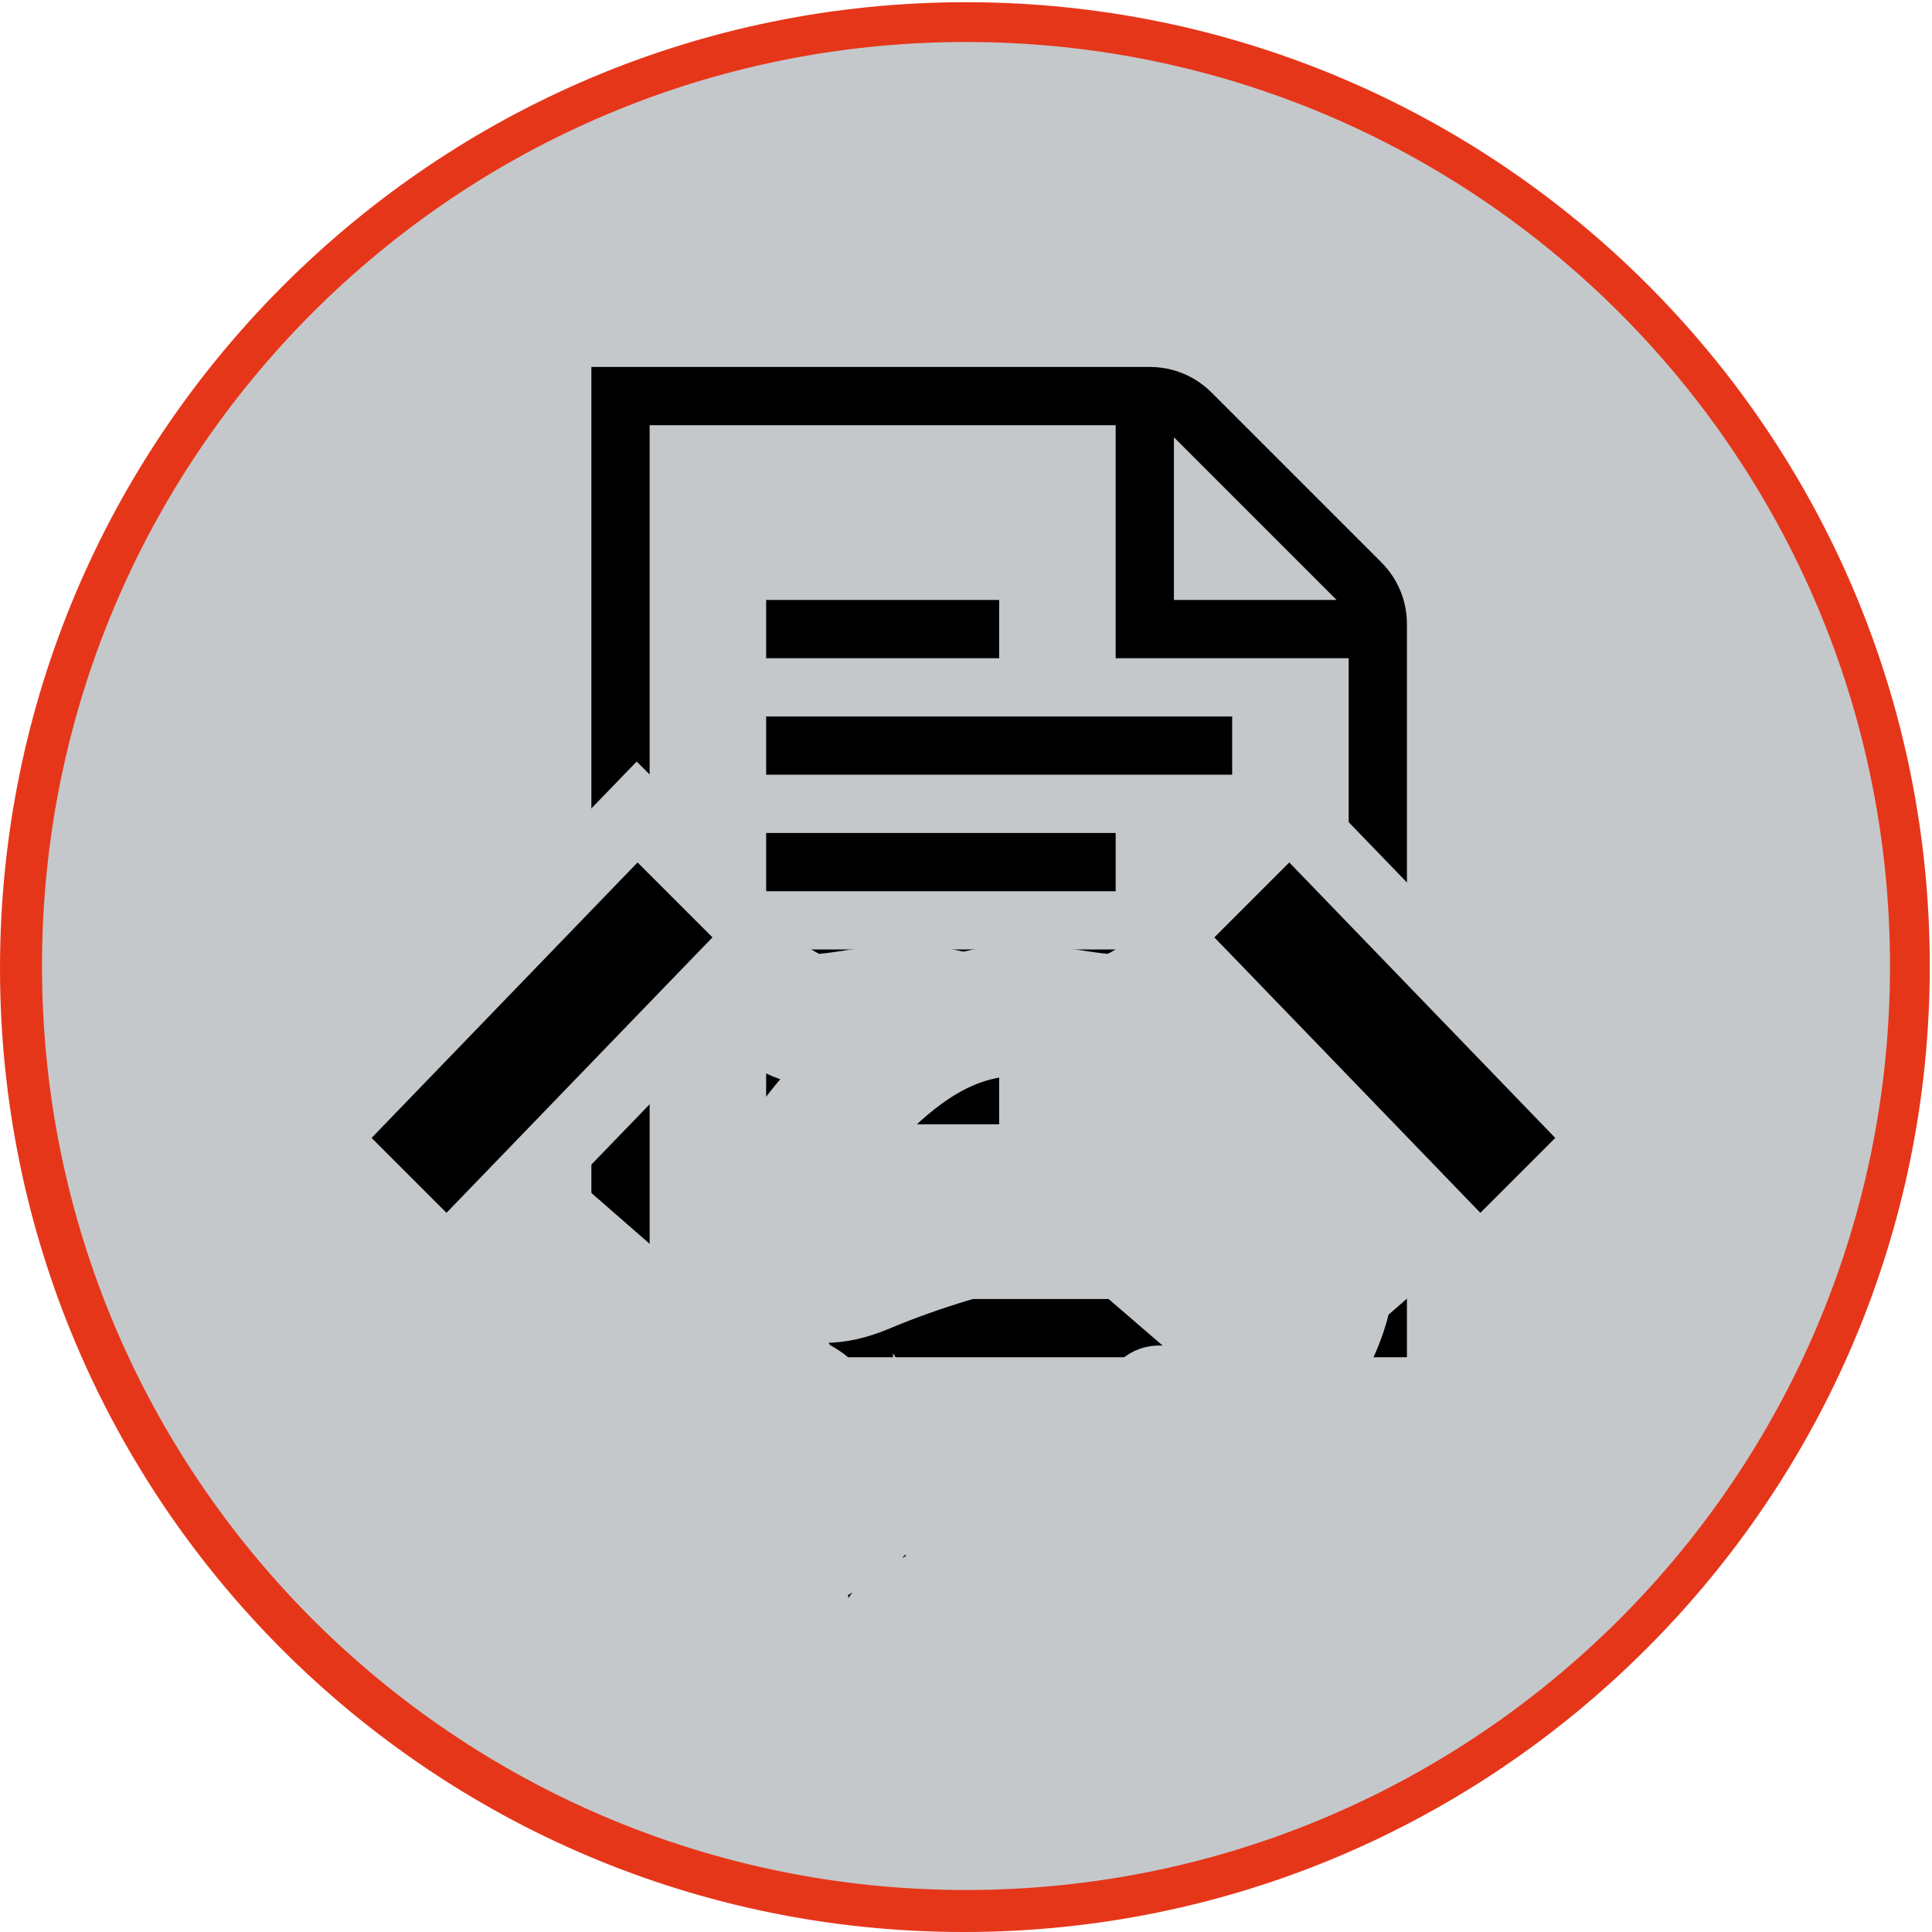 <svg xmlns="http://www.w3.org/2000/svg" width="437" height="437" viewBox="0 0 437 437" fill="none"><path d="M218 1.5C338.122 1.5 435.5 98.878 435.5 219C435.5 339.122 338.122 436.5 218 436.5C97.878 436.5 0.5 339.122 0.5 219C0.5 98.878 97.878 1.5 218 1.5Z" fill="#C4C8CB" stroke="#E6361A"></path><path d="M218.5 432C336.413 432 432 336.413 432 218.5C432 100.587 336.413 5 218.5 5C100.587 5 5 100.587 5 218.5C5 336.413 100.587 432 218.5 432Z" stroke="#E6361A" stroke-width="9"></path><path fill-rule="evenodd" clip-rule="evenodd" d="M305.06 293.824H146.942V96.176H252.354V148.882H305.06V293.824ZM265.53 98.904L302.332 135.706H265.53V98.904V98.904ZM312.452 127.194L274.042 88.784C270.3 85.056 265.333 83 260.062 83H133.766V307H318.236V141.174C318.236 135.904 316.181 130.936 312.452 127.194L312.452 127.194ZM173.295 227.941H265.53V214.765H173.295V227.941ZM173.295 175.235H278.707V162.059H173.295V175.235ZM173.295 254.294H226.001V241.118H173.295V254.294ZM173.295 201.588H252.354V188.412H173.295V201.588ZM173.295 148.882H226.001V135.706H173.295V148.882Z" fill="black"></path><mask id="path-4-outside-1_42974_738" maskUnits="userSpaceOnUse" x="60.836" y="171.664" width="314" height="221" fill="black"><rect fill="white" x="60.836" y="171.664" width="314" height="221"></rect><path d="M291.724 183.664L263.466 211.921L266.093 214.649C264.222 216.161 262.328 217.635 260.489 218.944C257.522 221.064 254.673 222.764 252.743 223.561C252.618 223.617 252.093 223.764 251.052 223.76C249.388 223.778 246.605 223.354 243.195 222.834C239.77 222.317 235.674 221.756 231.057 221.751C227.029 221.737 222.587 222.226 217.91 223.511C213.242 222.23 208.809 221.751 204.791 221.756C200.168 221.756 196.072 222.318 192.648 222.839C189.238 223.359 186.459 223.784 184.796 223.765C183.75 223.774 183.229 223.618 183.123 223.567C181.063 222.723 177.957 220.843 174.759 218.516C173.105 217.313 171.419 215.995 169.746 214.641L172.368 211.922L144.11 183.664L72.836 257.486L101.093 285.743L109.365 277.177L127.622 293.111C128.133 296.167 129.097 299.051 130.208 301.789C130.931 303.531 131.724 305.208 132.535 306.784C130.77 309.706 129.807 313.042 129.816 316.425C129.811 319.78 130.733 323.208 132.627 326.254C135.507 330.885 140.12 333.798 145.101 334.719C145.129 338.014 146.042 341.373 147.898 344.36C151.424 350.028 157.525 353.17 163.746 353.161C163.986 353.161 164.23 353.124 164.469 353.115C164.783 355.751 165.649 358.377 167.133 360.764C170.659 366.432 176.764 369.575 182.976 369.566C183.593 369.566 184.207 369.501 184.828 369.441C185.123 371.814 185.911 374.183 187.243 376.321C190.455 381.483 196.013 384.349 201.666 384.335C204.717 384.34 207.841 383.51 210.615 381.786L219.086 376.515C220.754 377.593 222.505 378.543 224.343 379.317C227.767 380.759 231.467 381.644 235.315 381.648C239.536 381.667 243.992 380.51 247.826 377.814C250.324 376.073 252.439 373.685 254.171 370.87C254.439 370.879 254.655 370.926 254.932 370.93C256.688 370.93 258.614 370.667 260.522 370.073C262.443 369.488 264.351 368.612 266.388 367.447C271.245 364.709 274.157 360.682 275.573 357.23C275.886 356.475 276.112 355.765 276.314 355.079C277.49 354.706 278.614 354.249 279.632 353.659C283.388 351.498 285.835 348.213 287.342 344.913C288.853 341.581 289.517 338.12 289.526 334.794C289.526 334.466 289.484 334.148 289.47 333.826C291.926 332.822 294.133 331.425 296.014 329.78C297.94 328.093 299.557 326.13 300.76 323.891C301.959 321.661 302.761 319.108 302.765 316.311C302.77 314.49 302.396 312.573 301.581 310.776C301.318 310.205 300.945 309.679 300.604 309.15C302.037 306.582 303.497 303.689 304.695 300.565C305.594 298.201 306.35 295.722 306.783 293.118L325.819 276.505L334.741 285.745L362.998 257.486L291.724 183.664ZM151.465 320.512L151.138 320.72C150.285 321.246 149.391 321.48 148.47 321.485C146.76 321.476 145.119 320.642 144.156 319.089C143.631 318.236 143.391 317.338 143.391 316.425C143.4 314.706 144.23 313.075 145.778 312.112L156.972 305.158C157.824 304.628 158.718 304.398 159.63 304.389C161.349 304.407 162.981 305.227 163.949 306.789L169.713 303.209L163.949 306.794C164.474 307.642 164.709 308.535 164.714 309.448C164.704 310.646 164.276 311.789 163.502 312.711L153.889 318.683C153.014 319.227 152.216 319.858 151.465 320.512ZM166.409 338.82C165.557 339.346 164.663 339.585 163.746 339.585C162.031 339.576 160.391 338.747 159.428 337.194C158.902 336.342 158.667 335.438 158.663 334.526C158.667 333.337 159.096 332.194 159.865 331.282L169.483 325.296C170.354 324.757 171.142 324.13 171.893 323.476L172.243 323.264C173.095 322.734 173.994 322.499 174.902 322.499C176.626 322.508 178.252 323.338 179.219 324.895C179.745 325.747 179.98 326.636 179.985 327.554C179.975 329.263 179.151 330.904 177.584 331.876L166.409 338.82ZM196.818 348.277L185.639 355.226C184.791 355.752 183.897 355.991 182.976 355.991C181.266 355.982 179.625 355.152 178.662 353.599C178.137 352.743 177.902 351.848 177.897 350.931C177.911 349.212 178.736 347.586 180.284 346.618L191.478 339.664C192.33 339.134 193.224 338.904 194.136 338.904C195.855 338.908 197.487 339.738 198.455 341.296C198.979 342.149 199.215 343.042 199.22 343.959C199.21 345.668 198.385 347.299 196.818 348.277ZM214.15 359.612C214.504 360.179 214.657 360.769 214.661 361.386C214.652 362.534 214.104 363.626 213.048 364.285L203.449 370.247C202.878 370.607 202.288 370.759 201.666 370.759C200.514 370.754 199.422 370.196 198.772 369.155C198.417 368.579 198.265 367.989 198.26 367.372C198.274 366.215 198.822 365.132 199.859 364.487H199.863L209.472 358.515C210.057 358.151 210.643 357.999 211.255 357.999C212.412 358.008 213.495 358.557 214.144 359.603L219.914 356.027L214.15 359.612ZM288.798 317.471C288.305 318.425 287.18 319.669 285.757 320.54C284.332 321.42 282.678 321.936 281.093 321.931C280.53 321.931 279.987 322.028 279.457 322.166C278.489 321.954 277.521 321.659 276.568 321.281C273.614 320.129 270.854 318.263 268.904 316.687C267.927 315.899 267.153 315.19 266.637 314.697L266.066 314.13L265.941 314.001L265.922 313.983H265.918C264.019 311.918 260.803 311.78 258.734 313.678C256.665 315.577 256.522 318.794 258.426 320.876C258.596 321.051 261.154 323.844 265.343 326.72C267.444 328.158 269.955 329.623 272.844 330.756C273.513 331.019 274.208 331.263 274.923 331.485C275.121 331.931 275.375 332.356 275.674 332.756L275.66 332.766C275.697 332.793 275.974 333.669 275.951 334.794C275.983 336.669 275.301 339.125 274.32 340.48C273.841 341.171 273.352 341.609 272.878 341.881C272.394 342.148 271.905 342.323 270.988 342.337L270.661 342.332C270.467 342.323 270.283 342.356 270.094 342.365C270.085 342.365 270.08 342.365 270.08 342.365C265.666 342.383 261.556 340.489 258.523 338.416C257.012 337.393 255.8 336.351 254.984 335.587C254.583 335.209 254.275 334.895 254.085 334.702L253.887 334.49L253.855 334.449H253.851C252.012 332.338 248.81 332.108 246.685 333.947C244.556 335.79 244.326 339.002 246.169 341.13L246.164 341.126C246.363 341.347 248.713 344.056 252.8 346.84C255.491 348.66 259.003 350.545 263.173 351.632C263.127 351.752 263.1 351.872 263.044 351.992C262.51 353.199 261.745 354.443 259.662 355.66C258.256 356.462 257.252 356.881 256.547 357.093C255.837 357.305 255.441 357.347 254.934 357.351C254.275 357.361 253.284 357.213 251.634 356.876C251.335 356.812 251.036 356.793 250.736 356.775C250.625 356.729 250.519 356.687 250.399 356.627C248.713 355.835 246.657 354.401 245.141 353.181C244.381 352.577 243.736 352.024 243.293 351.632L242.796 351.181L242.681 351.07L242.657 351.052C240.625 349.108 237.399 349.181 235.455 351.213C233.515 353.245 233.589 356.471 235.621 358.411C235.727 358.507 237.87 360.563 240.874 362.72C241.408 363.098 241.998 363.48 242.588 363.858C241.758 365.18 240.893 366.088 240.045 366.692C238.69 367.623 237.215 368.065 235.317 368.075C233.616 368.079 231.616 367.66 229.616 366.812C228.953 366.535 228.303 366.144 227.649 365.78C228.031 364.351 228.243 362.872 228.239 361.388C228.243 358.333 227.405 355.208 225.681 352.439C222.755 347.734 217.875 344.969 212.764 344.517C212.764 344.332 212.796 344.149 212.796 343.959C212.801 340.61 211.879 337.172 209.99 334.13V334.14C206.46 328.453 200.349 325.31 194.137 325.324C193.898 325.324 193.653 325.365 193.414 325.375C193.101 322.734 192.234 320.117 190.751 317.73H190.755C187.875 313.089 183.258 310.178 178.276 309.265C178.245 305.97 177.337 302.61 175.479 299.624H175.484C171.959 293.952 165.843 290.804 159.631 290.813C156.272 290.813 152.848 291.735 149.802 293.624L143.263 297.689C143.106 297.329 142.908 296.979 142.766 296.619C141.628 293.896 140.913 291.209 140.835 289.357L140.683 286.491L118.808 267.395L160.281 224.442C162.401 226.18 164.576 227.903 166.807 229.516C170.503 232.18 174.166 234.53 177.908 236.106C180.309 237.096 182.65 237.341 184.798 237.345C188.235 237.332 191.387 236.742 194.673 236.262C194.885 236.225 195.106 236.207 195.322 236.174C190.807 240.05 186.866 244.243 183.534 248.147C180.728 251.442 178.36 254.548 176.484 257.082C174.632 259.603 173.203 261.635 172.576 262.437C169.489 266.455 168.162 271.261 168.134 276.077C168.148 280.556 169.337 285.219 172.424 289.16C173.964 291.109 176.01 292.814 178.452 293.975C180.89 295.145 183.682 295.744 186.59 295.744C190.198 295.735 193.981 294.86 197.986 293.177C210.557 287.86 223.515 284.316 233.266 282.132C238.141 281.044 242.219 280.289 245.062 279.814C245.597 279.726 246.044 279.652 246.487 279.579L289.144 316.353L289.163 316.362L289.177 316.385C289.171 316.517 289.106 316.9 288.798 317.471ZM293.733 286.49L293.585 289.357C293.507 290.997 292.949 293.31 292.014 295.707C291.539 296.96 290.959 298.223 290.35 299.467L252.992 267.265C251.541 266.012 249.605 265.431 247.702 265.671C247.371 265.735 219.97 269.173 192.703 280.666C189.989 281.813 187.953 282.168 186.589 282.159C185.478 282.159 184.801 281.961 184.298 281.721C183.57 281.366 183.049 280.863 182.534 279.9C182.041 278.952 181.704 277.551 181.709 276.076C181.681 273.957 182.437 271.8 183.285 270.777C184.34 269.413 185.63 267.552 187.409 265.146C190.049 261.57 193.635 256.943 197.911 252.441C202.177 247.939 207.141 243.58 212.343 240.519C219.38 236.386 225.376 235.349 231.058 235.331C234.555 235.326 237.909 235.764 241.182 236.257C244.462 236.741 247.623 237.321 251.052 237.34C253.195 237.335 255.522 237.091 257.914 236.114L257.946 236.105C261.688 234.529 265.351 232.178 269.047 229.515C271.264 227.911 273.448 226.179 275.558 224.446L316.382 266.726L293.733 286.49Z"></path></mask><path d="M291.724 183.664L263.466 211.921L266.093 214.649C264.222 216.161 262.328 217.635 260.489 218.944C257.522 221.064 254.673 222.764 252.743 223.561C252.618 223.617 252.093 223.764 251.052 223.76C249.388 223.778 246.605 223.354 243.195 222.834C239.77 222.317 235.674 221.756 231.057 221.751C227.029 221.737 222.587 222.226 217.91 223.511C213.242 222.23 208.809 221.751 204.791 221.756C200.168 221.756 196.072 222.318 192.648 222.839C189.238 223.359 186.459 223.784 184.796 223.765C183.75 223.774 183.229 223.618 183.123 223.567C181.063 222.723 177.957 220.843 174.759 218.516C173.105 217.313 171.419 215.995 169.746 214.641L172.368 211.922L144.11 183.664L72.836 257.486L101.093 285.743L109.365 277.177L127.622 293.111C128.133 296.167 129.097 299.051 130.208 301.789C130.931 303.531 131.724 305.208 132.535 306.784C130.77 309.706 129.807 313.042 129.816 316.425C129.811 319.78 130.733 323.208 132.627 326.254C135.507 330.885 140.12 333.798 145.101 334.719C145.129 338.014 146.042 341.373 147.898 344.36C151.424 350.028 157.525 353.17 163.746 353.161C163.986 353.161 164.23 353.124 164.469 353.115C164.783 355.751 165.649 358.377 167.133 360.764C170.659 366.432 176.764 369.575 182.976 369.566C183.593 369.566 184.207 369.501 184.828 369.441C185.123 371.814 185.911 374.183 187.243 376.321C190.455 381.483 196.013 384.349 201.666 384.335C204.717 384.34 207.841 383.51 210.615 381.786L219.086 376.515C220.754 377.593 222.505 378.543 224.343 379.317C227.767 380.759 231.467 381.644 235.315 381.648C239.536 381.667 243.992 380.51 247.826 377.814C250.324 376.073 252.439 373.685 254.171 370.87C254.439 370.879 254.655 370.926 254.932 370.93C256.688 370.93 258.614 370.667 260.522 370.073C262.443 369.488 264.351 368.612 266.388 367.447C271.245 364.709 274.157 360.682 275.573 357.23C275.886 356.475 276.112 355.765 276.314 355.079C277.49 354.706 278.614 354.249 279.632 353.659C283.388 351.498 285.835 348.213 287.342 344.913C288.853 341.581 289.517 338.12 289.526 334.794C289.526 334.466 289.484 334.148 289.47 333.826C291.926 332.822 294.133 331.425 296.014 329.78C297.94 328.093 299.557 326.13 300.76 323.891C301.959 321.661 302.761 319.108 302.765 316.311C302.77 314.49 302.396 312.573 301.581 310.776C301.318 310.205 300.945 309.679 300.604 309.15C302.037 306.582 303.497 303.689 304.695 300.565C305.594 298.201 306.35 295.722 306.783 293.118L325.819 276.505L334.741 285.745L362.998 257.486L291.724 183.664ZM151.465 320.512L151.138 320.72C150.285 321.246 149.391 321.48 148.47 321.485C146.76 321.476 145.119 320.642 144.156 319.089C143.631 318.236 143.391 317.338 143.391 316.425C143.4 314.706 144.23 313.075 145.778 312.112L156.972 305.158C157.824 304.628 158.718 304.398 159.63 304.389C161.349 304.407 162.981 305.227 163.949 306.789L169.713 303.209L163.949 306.794C164.474 307.642 164.709 308.535 164.714 309.448C164.704 310.646 164.276 311.789 163.502 312.711L153.889 318.683C153.014 319.227 152.216 319.858 151.465 320.512ZM166.409 338.82C165.557 339.346 164.663 339.585 163.746 339.585C162.031 339.576 160.391 338.747 159.428 337.194C158.902 336.342 158.667 335.438 158.663 334.526C158.667 333.337 159.096 332.194 159.865 331.282L169.483 325.296C170.354 324.757 171.142 324.13 171.893 323.476L172.243 323.264C173.095 322.734 173.994 322.499 174.902 322.499C176.626 322.508 178.252 323.338 179.219 324.895C179.745 325.747 179.98 326.636 179.985 327.554C179.975 329.263 179.151 330.904 177.584 331.876L166.409 338.82ZM196.818 348.277L185.639 355.226C184.791 355.752 183.897 355.991 182.976 355.991C181.266 355.982 179.625 355.152 178.662 353.599C178.137 352.743 177.902 351.848 177.897 350.931C177.911 349.212 178.736 347.586 180.284 346.618L191.478 339.664C192.33 339.134 193.224 338.904 194.136 338.904C195.855 338.908 197.487 339.738 198.455 341.296C198.979 342.149 199.215 343.042 199.22 343.959C199.21 345.668 198.385 347.299 196.818 348.277ZM214.15 359.612C214.504 360.179 214.657 360.769 214.661 361.386C214.652 362.534 214.104 363.626 213.048 364.285L203.449 370.247C202.878 370.607 202.288 370.759 201.666 370.759C200.514 370.754 199.422 370.196 198.772 369.155C198.417 368.579 198.265 367.989 198.26 367.372C198.274 366.215 198.822 365.132 199.859 364.487H199.863L209.472 358.515C210.057 358.151 210.643 357.999 211.255 357.999C212.412 358.008 213.495 358.557 214.144 359.603L219.914 356.027L214.15 359.612ZM288.798 317.471C288.305 318.425 287.18 319.669 285.757 320.54C284.332 321.42 282.678 321.936 281.093 321.931C280.53 321.931 279.987 322.028 279.457 322.166C278.489 321.954 277.521 321.659 276.568 321.281C273.614 320.129 270.854 318.263 268.904 316.687C267.927 315.899 267.153 315.19 266.637 314.697L266.066 314.13L265.941 314.001L265.922 313.983H265.918C264.019 311.918 260.803 311.78 258.734 313.678C256.665 315.577 256.522 318.794 258.426 320.876C258.596 321.051 261.154 323.844 265.343 326.72C267.444 328.158 269.955 329.623 272.844 330.756C273.513 331.019 274.208 331.263 274.923 331.485C275.121 331.931 275.375 332.356 275.674 332.756L275.66 332.766C275.697 332.793 275.974 333.669 275.951 334.794C275.983 336.669 275.301 339.125 274.32 340.48C273.841 341.171 273.352 341.609 272.878 341.881C272.394 342.148 271.905 342.323 270.988 342.337L270.661 342.332C270.467 342.323 270.283 342.356 270.094 342.365C270.085 342.365 270.08 342.365 270.08 342.365C265.666 342.383 261.556 340.489 258.523 338.416C257.012 337.393 255.8 336.351 254.984 335.587C254.583 335.209 254.275 334.895 254.085 334.702L253.887 334.49L253.855 334.449H253.851C252.012 332.338 248.81 332.108 246.685 333.947C244.556 335.79 244.326 339.002 246.169 341.13L246.164 341.126C246.363 341.347 248.713 344.056 252.8 346.84C255.491 348.66 259.003 350.545 263.173 351.632C263.127 351.752 263.1 351.872 263.044 351.992C262.51 353.199 261.745 354.443 259.662 355.66C258.256 356.462 257.252 356.881 256.547 357.093C255.837 357.305 255.441 357.347 254.934 357.351C254.275 357.361 253.284 357.213 251.634 356.876C251.335 356.812 251.036 356.793 250.736 356.775C250.625 356.729 250.519 356.687 250.399 356.627C248.713 355.835 246.657 354.401 245.141 353.181C244.381 352.577 243.736 352.024 243.293 351.632L242.796 351.181L242.681 351.07L242.657 351.052C240.625 349.108 237.399 349.181 235.455 351.213C233.515 353.245 233.589 356.471 235.621 358.411C235.727 358.507 237.87 360.563 240.874 362.72C241.408 363.098 241.998 363.48 242.588 363.858C241.758 365.18 240.893 366.088 240.045 366.692C238.69 367.623 237.215 368.065 235.317 368.075C233.616 368.079 231.616 367.66 229.616 366.812C228.953 366.535 228.303 366.144 227.649 365.78C228.031 364.351 228.243 362.872 228.239 361.388C228.243 358.333 227.405 355.208 225.681 352.439C222.755 347.734 217.875 344.969 212.764 344.517C212.764 344.332 212.796 344.149 212.796 343.959C212.801 340.61 211.879 337.172 209.99 334.13V334.14C206.46 328.453 200.349 325.31 194.137 325.324C193.898 325.324 193.653 325.365 193.414 325.375C193.101 322.734 192.234 320.117 190.751 317.73H190.755C187.875 313.089 183.258 310.178 178.276 309.265C178.245 305.97 177.337 302.61 175.479 299.624H175.484C171.959 293.952 165.843 290.804 159.631 290.813C156.272 290.813 152.848 291.735 149.802 293.624L143.263 297.689C143.106 297.329 142.908 296.979 142.766 296.619C141.628 293.896 140.913 291.209 140.835 289.357L140.683 286.491L118.808 267.395L160.281 224.442C162.401 226.18 164.576 227.903 166.807 229.516C170.503 232.18 174.166 234.53 177.908 236.106C180.309 237.096 182.65 237.341 184.798 237.345C188.235 237.332 191.387 236.742 194.673 236.262C194.885 236.225 195.106 236.207 195.322 236.174C190.807 240.05 186.866 244.243 183.534 248.147C180.728 251.442 178.36 254.548 176.484 257.082C174.632 259.603 173.203 261.635 172.576 262.437C169.489 266.455 168.162 271.261 168.134 276.077C168.148 280.556 169.337 285.219 172.424 289.16C173.964 291.109 176.01 292.814 178.452 293.975C180.89 295.145 183.682 295.744 186.59 295.744C190.198 295.735 193.981 294.86 197.986 293.177C210.557 287.86 223.515 284.316 233.266 282.132C238.141 281.044 242.219 280.289 245.062 279.814C245.597 279.726 246.044 279.652 246.487 279.579L289.144 316.353L289.163 316.362L289.177 316.385C289.171 316.517 289.106 316.9 288.798 317.471ZM293.733 286.49L293.585 289.357C293.507 290.997 292.949 293.31 292.014 295.707C291.539 296.96 290.959 298.223 290.35 299.467L252.992 267.265C251.541 266.012 249.605 265.431 247.702 265.671C247.371 265.735 219.97 269.173 192.703 280.666C189.989 281.813 187.953 282.168 186.589 282.159C185.478 282.159 184.801 281.961 184.298 281.721C183.57 281.366 183.049 280.863 182.534 279.9C182.041 278.952 181.704 277.551 181.709 276.076C181.681 273.957 182.437 271.8 183.285 270.777C184.34 269.413 185.63 267.552 187.409 265.146C190.049 261.57 193.635 256.943 197.911 252.441C202.177 247.939 207.141 243.58 212.343 240.519C219.38 236.386 225.376 235.349 231.058 235.331C234.555 235.326 237.909 235.764 241.182 236.257C244.462 236.741 247.623 237.321 251.052 237.34C253.195 237.335 255.522 237.091 257.914 236.114L257.946 236.105C261.688 234.529 265.351 232.178 269.047 229.515C271.264 227.911 273.448 226.179 275.558 224.446L316.382 266.726L293.733 286.49Z" fill="black"></path><path d="M291.724 183.664L263.466 211.921L266.093 214.649C264.222 216.161 262.328 217.635 260.489 218.944C257.522 221.064 254.673 222.764 252.743 223.561C252.618 223.617 252.093 223.764 251.052 223.76C249.388 223.778 246.605 223.354 243.195 222.834C239.77 222.317 235.674 221.756 231.057 221.751C227.029 221.737 222.587 222.226 217.91 223.511C213.242 222.23 208.809 221.751 204.791 221.756C200.168 221.756 196.072 222.318 192.648 222.839C189.238 223.359 186.459 223.784 184.796 223.765C183.75 223.774 183.229 223.618 183.123 223.567C181.063 222.723 177.957 220.843 174.759 218.516C173.105 217.313 171.419 215.995 169.746 214.641L172.368 211.922L144.11 183.664L72.836 257.486L101.093 285.743L109.365 277.177L127.622 293.111C128.133 296.167 129.097 299.051 130.208 301.789C130.931 303.531 131.724 305.208 132.535 306.784C130.77 309.706 129.807 313.042 129.816 316.425C129.811 319.78 130.733 323.208 132.627 326.254C135.507 330.885 140.12 333.798 145.101 334.719C145.129 338.014 146.042 341.373 147.898 344.36C151.424 350.028 157.525 353.17 163.746 353.161C163.986 353.161 164.23 353.124 164.469 353.115C164.783 355.751 165.649 358.377 167.133 360.764C170.659 366.432 176.764 369.575 182.976 369.566C183.593 369.566 184.207 369.501 184.828 369.441C185.123 371.814 185.911 374.183 187.243 376.321C190.455 381.483 196.013 384.349 201.666 384.335C204.717 384.34 207.841 383.51 210.615 381.786L219.086 376.515C220.754 377.593 222.505 378.543 224.343 379.317C227.767 380.759 231.467 381.644 235.315 381.648C239.536 381.667 243.992 380.51 247.826 377.814C250.324 376.073 252.439 373.685 254.171 370.87C254.439 370.879 254.655 370.926 254.932 370.93C256.688 370.93 258.614 370.667 260.522 370.073C262.443 369.488 264.351 368.612 266.388 367.447C271.245 364.709 274.157 360.682 275.573 357.23C275.886 356.475 276.112 355.765 276.314 355.079C277.49 354.706 278.614 354.249 279.632 353.659C283.388 351.498 285.835 348.213 287.342 344.913C288.853 341.581 289.517 338.12 289.526 334.794C289.526 334.466 289.484 334.148 289.47 333.826C291.926 332.822 294.133 331.425 296.014 329.78C297.94 328.093 299.557 326.13 300.76 323.891C301.959 321.661 302.761 319.108 302.765 316.311C302.77 314.49 302.396 312.573 301.581 310.776C301.318 310.205 300.945 309.679 300.604 309.15C302.037 306.582 303.497 303.689 304.695 300.565C305.594 298.201 306.35 295.722 306.783 293.118L325.819 276.505L334.741 285.745L362.998 257.486L291.724 183.664ZM151.465 320.512L151.138 320.72C150.285 321.246 149.391 321.48 148.47 321.485C146.76 321.476 145.119 320.642 144.156 319.089C143.631 318.236 143.391 317.338 143.391 316.425C143.4 314.706 144.23 313.075 145.778 312.112L156.972 305.158C157.824 304.628 158.718 304.398 159.63 304.389C161.349 304.407 162.981 305.227 163.949 306.789L169.713 303.209L163.949 306.794C164.474 307.642 164.709 308.535 164.714 309.448C164.704 310.646 164.276 311.789 163.502 312.711L153.889 318.683C153.014 319.227 152.216 319.858 151.465 320.512ZM166.409 338.82C165.557 339.346 164.663 339.585 163.746 339.585C162.031 339.576 160.391 338.747 159.428 337.194C158.902 336.342 158.667 335.438 158.663 334.526C158.667 333.337 159.096 332.194 159.865 331.282L169.483 325.296C170.354 324.757 171.142 324.13 171.893 323.476L172.243 323.264C173.095 322.734 173.994 322.499 174.902 322.499C176.626 322.508 178.252 323.338 179.219 324.895C179.745 325.747 179.98 326.636 179.985 327.554C179.975 329.263 179.151 330.904 177.584 331.876L166.409 338.82ZM196.818 348.277L185.639 355.226C184.791 355.752 183.897 355.991 182.976 355.991C181.266 355.982 179.625 355.152 178.662 353.599C178.137 352.743 177.902 351.848 177.897 350.931C177.911 349.212 178.736 347.586 180.284 346.618L191.478 339.664C192.33 339.134 193.224 338.904 194.136 338.904C195.855 338.908 197.487 339.738 198.455 341.296C198.979 342.149 199.215 343.042 199.22 343.959C199.21 345.668 198.385 347.299 196.818 348.277ZM214.15 359.612C214.504 360.179 214.657 360.769 214.661 361.386C214.652 362.534 214.104 363.626 213.048 364.285L203.449 370.247C202.878 370.607 202.288 370.759 201.666 370.759C200.514 370.754 199.422 370.196 198.772 369.155C198.417 368.579 198.265 367.989 198.26 367.372C198.274 366.215 198.822 365.132 199.859 364.487H199.863L209.472 358.515C210.057 358.151 210.643 357.999 211.255 357.999C212.412 358.008 213.495 358.557 214.144 359.603L219.914 356.027L214.15 359.612ZM288.798 317.471C288.305 318.425 287.18 319.669 285.757 320.54C284.332 321.42 282.678 321.936 281.093 321.931C280.53 321.931 279.987 322.028 279.457 322.166C278.489 321.954 277.521 321.659 276.568 321.281C273.614 320.129 270.854 318.263 268.904 316.687C267.927 315.899 267.153 315.19 266.637 314.697L266.066 314.13L265.941 314.001L265.922 313.983H265.918C264.019 311.918 260.803 311.78 258.734 313.678C256.665 315.577 256.522 318.794 258.426 320.876C258.596 321.051 261.154 323.844 265.343 326.72C267.444 328.158 269.955 329.623 272.844 330.756C273.513 331.019 274.208 331.263 274.923 331.485C275.121 331.931 275.375 332.356 275.674 332.756L275.66 332.766C275.697 332.793 275.974 333.669 275.951 334.794C275.983 336.669 275.301 339.125 274.32 340.48C273.841 341.171 273.352 341.609 272.878 341.881C272.394 342.148 271.905 342.323 270.988 342.337L270.661 342.332C270.467 342.323 270.283 342.356 270.094 342.365C270.085 342.365 270.08 342.365 270.08 342.365C265.666 342.383 261.556 340.489 258.523 338.416C257.012 337.393 255.8 336.351 254.984 335.587C254.583 335.209 254.275 334.895 254.085 334.702L253.887 334.49L253.855 334.449H253.851C252.012 332.338 248.81 332.108 246.685 333.947C244.556 335.79 244.326 339.002 246.169 341.13L246.164 341.126C246.363 341.347 248.713 344.056 252.8 346.84C255.491 348.66 259.003 350.545 263.173 351.632C263.127 351.752 263.1 351.872 263.044 351.992C262.51 353.199 261.745 354.443 259.662 355.66C258.256 356.462 257.252 356.881 256.547 357.093C255.837 357.305 255.441 357.347 254.934 357.351C254.275 357.361 253.284 357.213 251.634 356.876C251.335 356.812 251.036 356.793 250.736 356.775C250.625 356.729 250.519 356.687 250.399 356.627C248.713 355.835 246.657 354.401 245.141 353.181C244.381 352.577 243.736 352.024 243.293 351.632L242.796 351.181L242.681 351.07L242.657 351.052C240.625 349.108 237.399 349.181 235.455 351.213C233.515 353.245 233.589 356.471 235.621 358.411C235.727 358.507 237.87 360.563 240.874 362.72C241.408 363.098 241.998 363.48 242.588 363.858C241.758 365.18 240.893 366.088 240.045 366.692C238.69 367.623 237.215 368.065 235.317 368.075C233.616 368.079 231.616 367.66 229.616 366.812C228.953 366.535 228.303 366.144 227.649 365.78C228.031 364.351 228.243 362.872 228.239 361.388C228.243 358.333 227.405 355.208 225.681 352.439C222.755 347.734 217.875 344.969 212.764 344.517C212.764 344.332 212.796 344.149 212.796 343.959C212.801 340.61 211.879 337.172 209.99 334.13V334.14C206.46 328.453 200.349 325.31 194.137 325.324C193.898 325.324 193.653 325.365 193.414 325.375C193.101 322.734 192.234 320.117 190.751 317.73H190.755C187.875 313.089 183.258 310.178 178.276 309.265C178.245 305.97 177.337 302.61 175.479 299.624H175.484C171.959 293.952 165.843 290.804 159.631 290.813C156.272 290.813 152.848 291.735 149.802 293.624L143.263 297.689C143.106 297.329 142.908 296.979 142.766 296.619C141.628 293.896 140.913 291.209 140.835 289.357L140.683 286.491L118.808 267.395L160.281 224.442C162.401 226.18 164.576 227.903 166.807 229.516C170.503 232.18 174.166 234.53 177.908 236.106C180.309 237.096 182.65 237.341 184.798 237.345C188.235 237.332 191.387 236.742 194.673 236.262C194.885 236.225 195.106 236.207 195.322 236.174C190.807 240.05 186.866 244.243 183.534 248.147C180.728 251.442 178.36 254.548 176.484 257.082C174.632 259.603 173.203 261.635 172.576 262.437C169.489 266.455 168.162 271.261 168.134 276.077C168.148 280.556 169.337 285.219 172.424 289.16C173.964 291.109 176.01 292.814 178.452 293.975C180.89 295.145 183.682 295.744 186.59 295.744C190.198 295.735 193.981 294.86 197.986 293.177C210.557 287.86 223.515 284.316 233.266 282.132C238.141 281.044 242.219 280.289 245.062 279.814C245.597 279.726 246.044 279.652 246.487 279.579L289.144 316.353L289.163 316.362L289.177 316.385C289.171 316.517 289.106 316.9 288.798 317.471ZM293.733 286.49L293.585 289.357C293.507 290.997 292.949 293.31 292.014 295.707C291.539 296.96 290.959 298.223 290.35 299.467L252.992 267.265C251.541 266.012 249.605 265.431 247.702 265.671C247.371 265.735 219.97 269.173 192.703 280.666C189.989 281.813 187.953 282.168 186.589 282.159C185.478 282.159 184.801 281.961 184.298 281.721C183.57 281.366 183.049 280.863 182.534 279.9C182.041 278.952 181.704 277.551 181.709 276.076C181.681 273.957 182.437 271.8 183.285 270.777C184.34 269.413 185.63 267.552 187.409 265.146C190.049 261.57 193.635 256.943 197.911 252.441C202.177 247.939 207.141 243.58 212.343 240.519C219.38 236.386 225.376 235.349 231.058 235.331C234.555 235.326 237.909 235.764 241.182 236.257C244.462 236.741 247.623 237.321 251.052 237.34C253.195 237.335 255.522 237.091 257.914 236.114L257.946 236.105C261.688 234.529 265.351 232.178 269.047 229.515C271.264 227.911 273.448 226.179 275.558 224.446L316.382 266.726L293.733 286.49Z" stroke="#C4C8CB" stroke-width="16" mask="url(#path-4-outside-1_42974_738)"></path></svg>